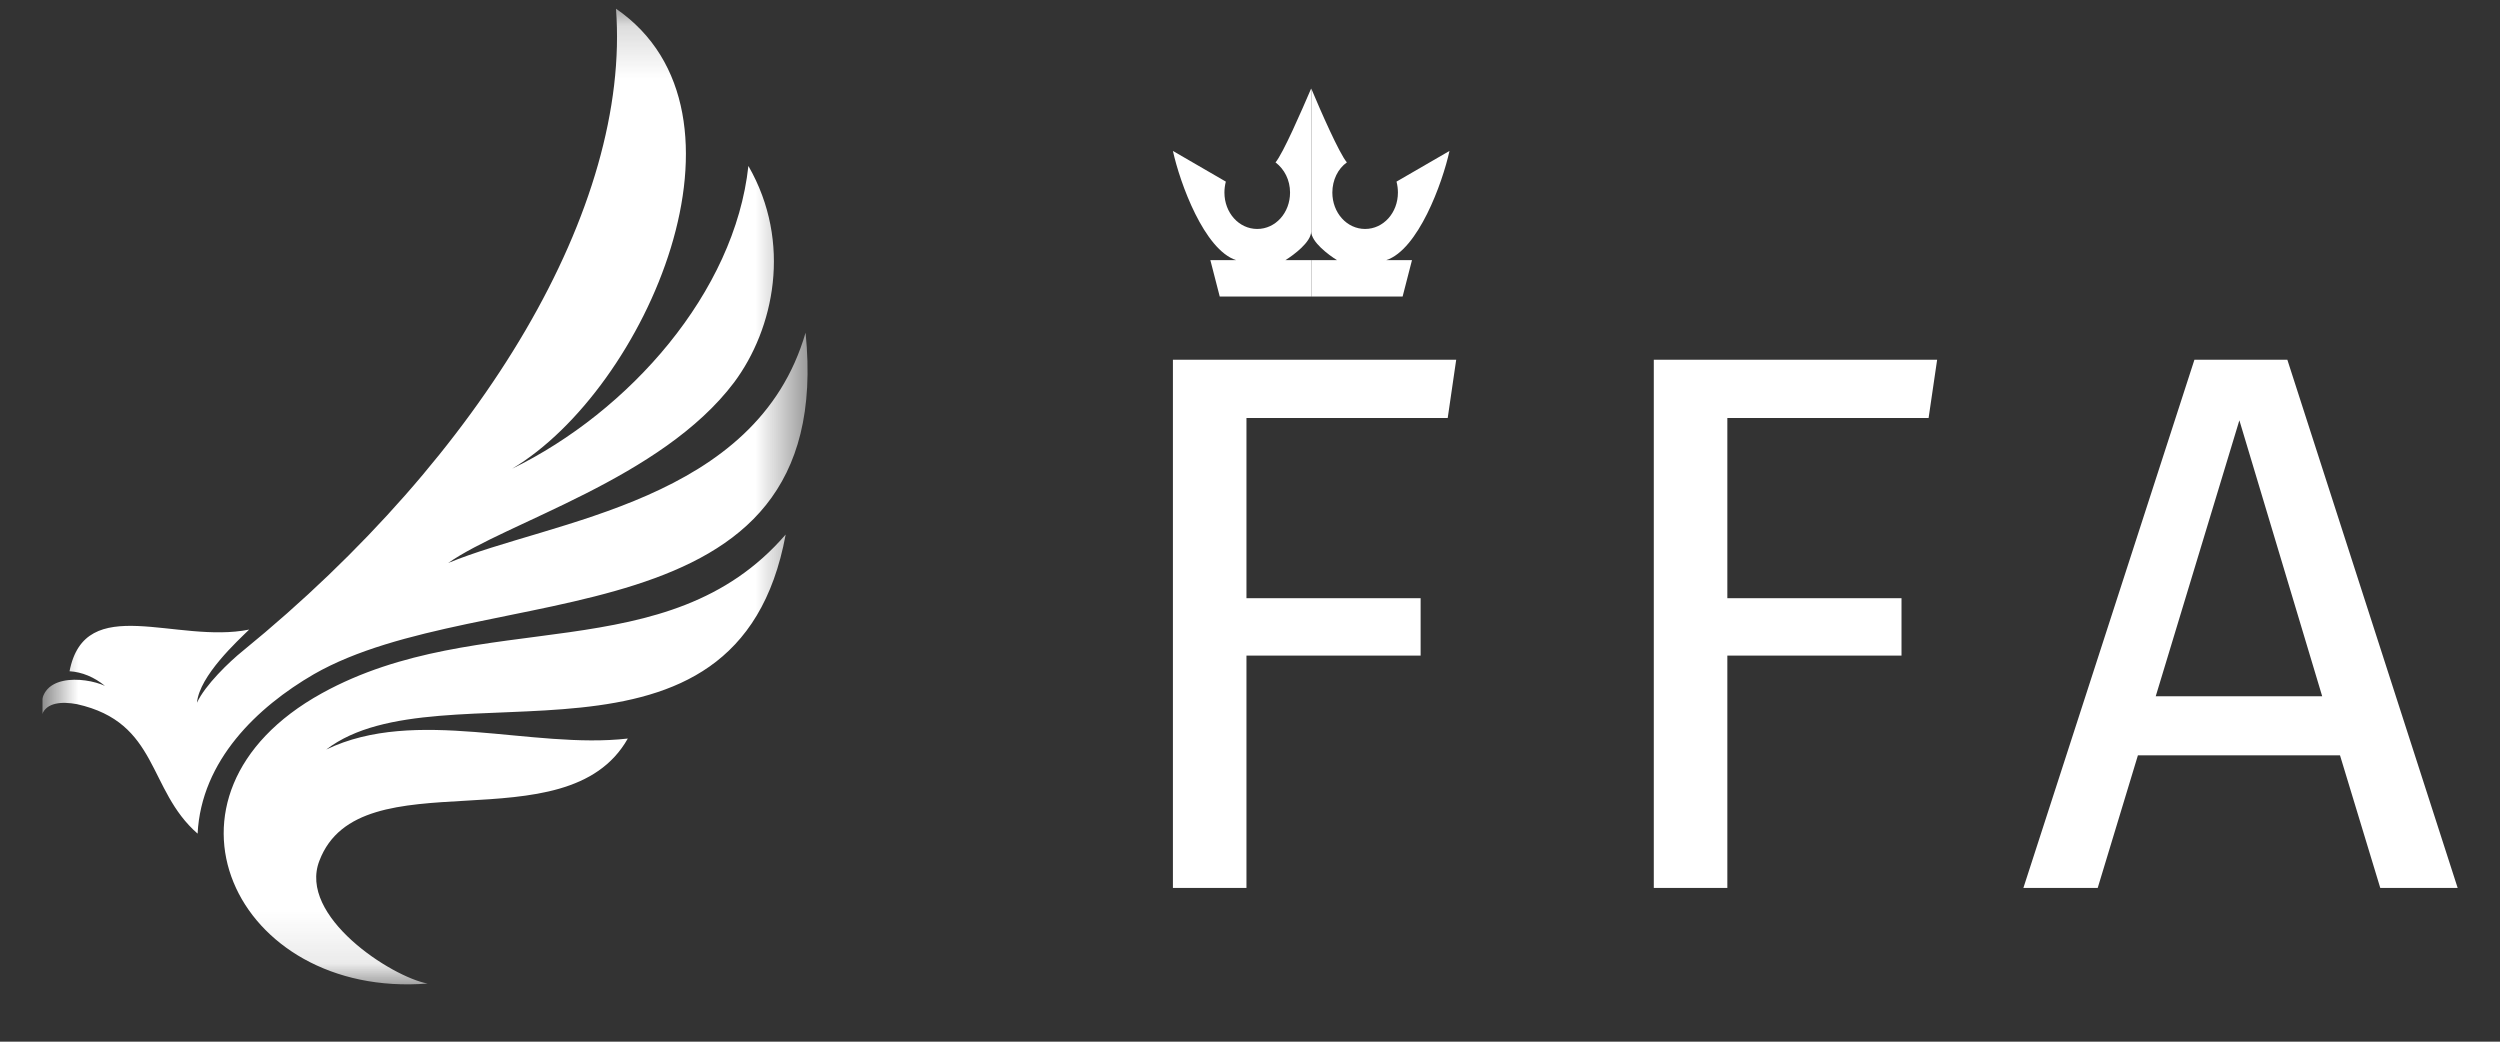 <svg width="48" height="20" viewBox="0 0 48 20" fill="none" xmlns="http://www.w3.org/2000/svg">
<rect x="0" y="0" width="48" height="20" fill="#333333" stroke="none"/>
<g clip-path="url(#clip0_2002_5931)">
<path d="M22.52 17.048V6.907H27.959L27.796 8.026H23.932V11.485H27.276V12.588H23.932V17.048H22.52ZM31.753 17.048V6.907H37.193L37.029 8.026H33.165V11.485H36.509V12.588H33.165V17.048H31.753ZM45.701 17.048L44.928 14.502H41.048L40.276 17.048H38.849L42.133 6.907H43.917L47.187 17.048H45.701ZM41.39 13.368H44.586L42.996 8.07L41.39 13.368Z" fill="white"/>
<path d="M25.174 4.446V1.7C24.994 2.119 24.634 2.948 24.49 3.118C24.661 3.248 24.769 3.457 24.769 3.697C24.769 4.086 24.49 4.396 24.139 4.396C23.788 4.396 23.509 4.086 23.509 3.697C23.509 3.627 23.518 3.557 23.536 3.487L22.52 2.898C22.655 3.517 23.122 4.796 23.734 4.995H23.239L23.419 5.694H25.174V4.995H24.679C24.841 4.895 25.174 4.646 25.174 4.446Z" fill="white"/>
<path d="M25.671 4.995H25.176V5.694H26.93L27.11 4.995H26.615C27.227 4.796 27.695 3.517 27.83 2.898L26.813 3.487C26.831 3.557 26.84 3.627 26.84 3.697C26.84 4.086 26.561 4.396 26.21 4.396C25.86 4.396 25.581 4.086 25.581 3.697C25.581 3.457 25.689 3.238 25.86 3.118C25.715 2.948 25.356 2.129 25.176 1.7V4.446C25.176 4.646 25.509 4.895 25.671 4.995Z" fill="white"/>
<mask id="mask0_2002_5931" style="mask-type:luminance" maskUnits="userSpaceOnUse" x="0" y="0" width="16" height="19">
<path d="M0.812 0.167H15.506V18.898H0.812V0.167Z" fill="white"/>
</mask>
<g mask="url(#mask0_2002_5931)">
<path fill-rule="evenodd" clip-rule="evenodd" d="M12.054 14.18C10.215 14.391 7.983 13.562 6.264 14.391C8.461 12.706 14.155 15.303 15.085 10.263C12.818 12.888 9.237 11.625 6.181 13.31C2.648 15.261 4.51 19.179 8.21 18.884C7.518 18.757 5.715 17.592 6.133 16.525C6.909 14.489 10.872 16.272 12.054 14.18ZM15.467 6.387C14.524 9.645 10.597 9.982 8.604 10.81C9.726 10.024 12.698 9.196 14.095 7.342C14.859 6.317 15.217 4.66 14.369 3.186C14.107 5.615 12.078 7.904 9.833 8.999C12.4 7.469 14.727 2.161 11.827 0.167C12.113 3.972 9.296 8.718 4.665 12.495C4.402 12.706 3.937 13.155 3.782 13.492C3.829 12.973 4.569 12.299 4.784 12.088C3.388 12.369 1.633 11.358 1.335 12.888C1.573 12.902 1.812 13.001 2.015 13.169C1.621 12.987 0.666 12.916 0.809 13.717C0.893 13.492 1.179 13.464 1.478 13.52C3.053 13.871 2.827 15.163 3.794 16.006C3.865 14.601 4.939 13.576 6.026 12.945C9.284 11.077 16.076 12.425 15.467 6.387Z" fill="white"/>
</g>
</g>
<defs>
<clipPath id="clip0_2002_5931">
<rect width="46.375" height="19.734" fill="white" transform="translate(0.812)"/>
</clipPath>
</defs>
</svg>
